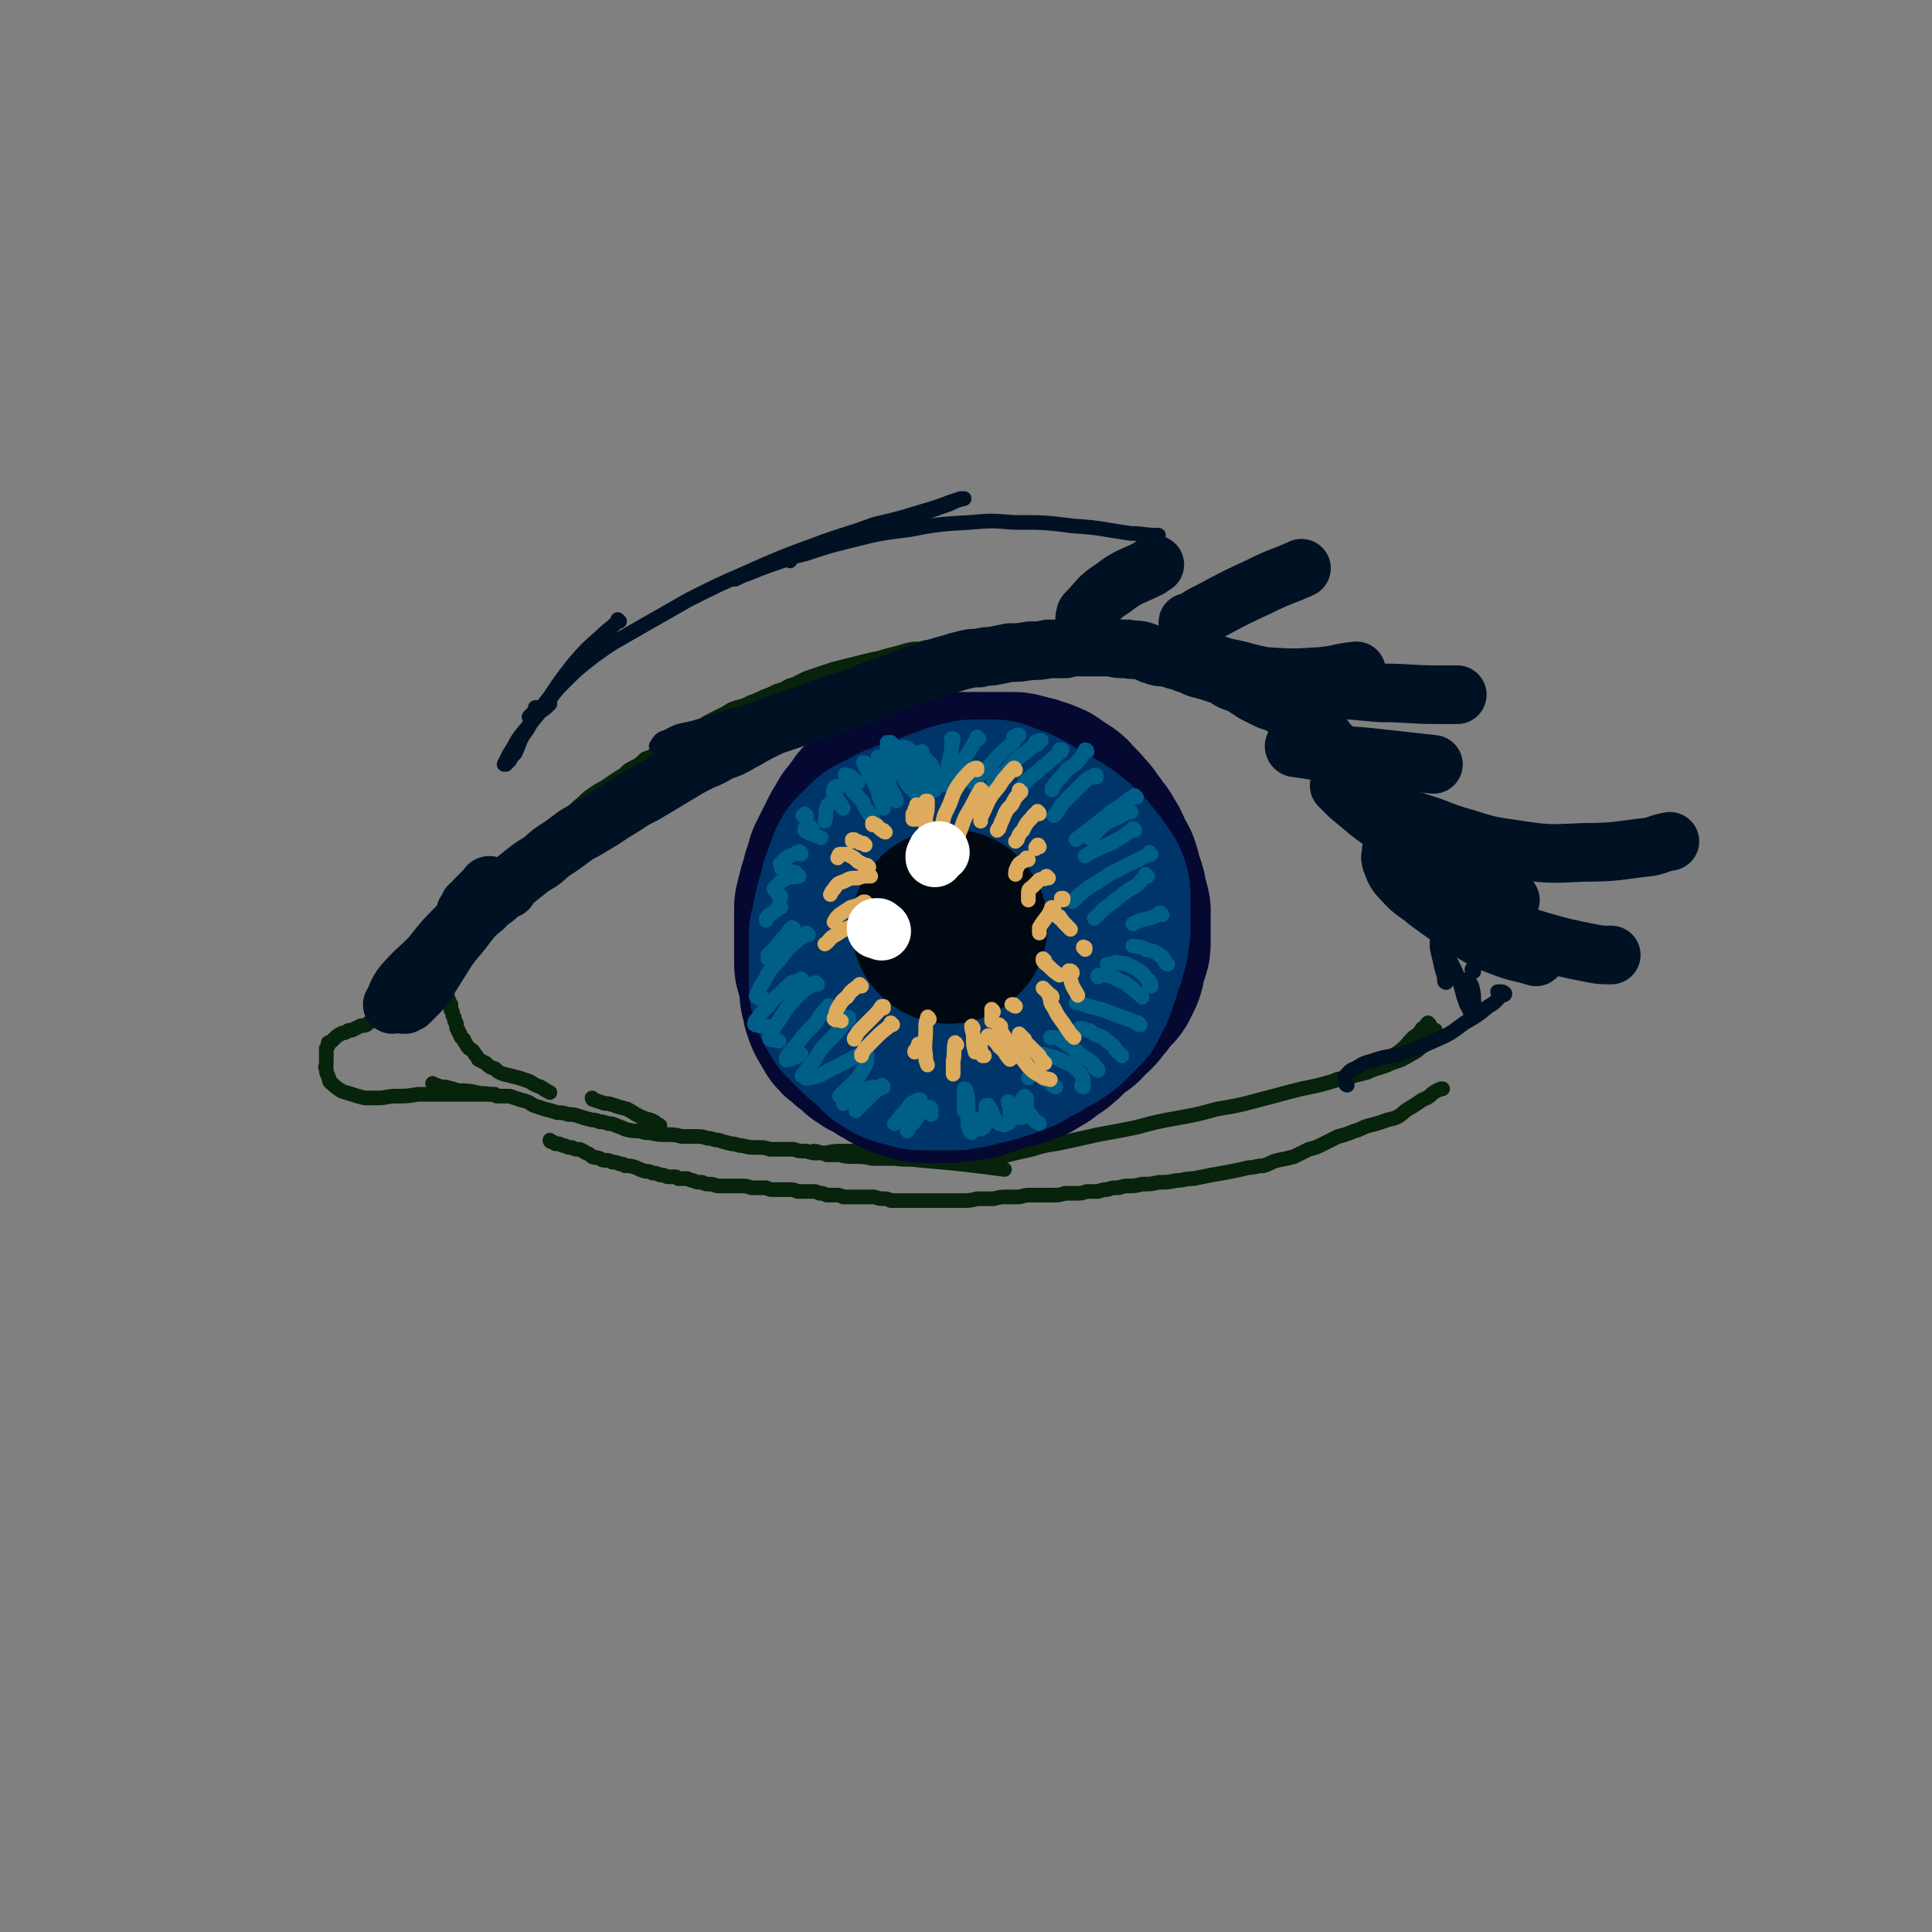 <svg viewBox='0 0 1054 1054' version='1.1' xmlns='http://www.w3.org/2000/svg' xmlns:xlink='http://www.w3.org/1999/xlink'><rect x="0" y="0" width="1054" height="1054" fill="#808080" stroke="none"/><g fill='none' stroke='rgb(7,35,11)' stroke-width='8' stroke-linecap='round' stroke-linejoin='round'><path d='M280,487c0,0 -1,-1 -1,-1 0,0 0,0 1,0 3,-2 3,-2 6,-5 4,-3 4,-3 7,-7 5,-4 5,-4 9,-9 5,-5 5,-5 11,-10 7,-7 7,-7 14,-13 8,-7 8,-7 17,-13 7,-5 7,-5 15,-10 7,-5 7,-5 14,-9 5,-4 5,-3 10,-6 2,-1 2,-1 4,-3 0,0 1,0 0,0 0,-1 -1,0 -1,0 -7,4 -7,4 -13,8 -8,5 -8,6 -15,11 -9,7 -9,7 -18,13 -8,7 -8,8 -17,15 -7,6 -7,5 -14,12 -6,6 -6,6 -12,12 -4,4 -3,4 -7,8 -2,2 -2,2 -4,4 -1,1 -2,1 -1,1 1,-1 2,-2 4,-4 6,-5 6,-6 12,-11 6,-6 6,-6 12,-12 9,-7 10,-7 19,-14 4,-3 4,-3 8,-5 '/><path d='M275,480c0,0 -1,0 -1,-1 0,0 0,0 1,0 4,-4 3,-4 8,-8 2,-3 3,-3 5,-6 3,-2 3,-2 6,-5 3,-3 3,-3 6,-6 2,-2 3,-2 5,-4 3,-3 3,-3 6,-6 4,-3 3,-3 7,-6 3,-3 3,-3 6,-5 4,-3 4,-2 8,-5 3,-2 3,-2 6,-4 4,-2 3,-3 7,-5 4,-2 4,-2 7,-5 3,-1 3,-1 6,-3 3,-3 3,-3 6,-5 4,-2 4,-2 7,-4 2,-1 2,-1 5,-3 3,-2 3,-2 7,-3 3,-2 3,-2 5,-3 4,-2 4,-2 8,-4 3,-2 3,-2 6,-3 4,-1 4,-1 8,-3 3,-1 3,-1 7,-3 3,-1 3,-1 7,-3 4,-1 3,-1 7,-3 4,-1 3,-1 7,-3 2,-1 2,-1 5,-2 3,-1 3,-1 6,-2 3,-1 3,-1 6,-2 4,-1 4,-1 8,-2 4,-1 4,-1 8,-2 4,-1 4,-1 9,-2 3,-1 3,-1 7,-2 4,-1 4,-1 7,-2 4,-1 4,-1 8,-1 4,-1 4,-1 7,-1 5,-1 5,-1 9,-2 2,0 2,0 5,-1 3,0 3,0 6,0 4,0 4,0 8,0 2,0 2,0 4,0 3,0 3,0 5,0 3,0 3,0 6,0 3,1 3,1 7,1 4,0 4,0 8,0 3,0 4,0 7,0 4,0 4,1 7,1 4,0 4,0 7,0 3,0 3,0 5,0 3,0 3,0 5,0 3,0 3,0 6,1 3,0 3,0 7,1 2,0 2,0 4,1 3,0 3,0 6,0 2,1 2,1 4,1 3,1 3,1 5,1 2,1 2,1 3,1 1,1 2,0 3,1 2,1 2,1 4,1 2,1 2,1 3,2 3,1 3,1 5,2 3,1 3,1 5,2 3,1 3,1 6,3 2,1 2,1 5,2 2,1 2,1 4,2 2,1 2,1 4,2 2,2 2,2 4,3 4,4 4,4 8,7 3,1 3,1 5,3 2,1 2,2 4,3 3,2 2,2 5,4 2,1 2,1 4,3 3,2 3,2 5,4 3,2 3,2 5,4 2,1 2,1 3,3 4,3 4,3 8,6 2,1 2,0 3,1 1,1 1,2 2,3 1,1 1,1 2,3 1,1 2,1 3,3 2,1 2,1 3,3 2,1 2,2 3,3 1,2 2,2 3,3 1,2 1,2 2,4 2,2 2,2 3,5 1,2 1,2 2,4 1,1 1,1 3,3 1,2 1,2 3,4 1,1 1,1 3,3 1,1 1,2 2,3 1,2 1,2 3,4 1,2 1,2 2,4 1,2 1,2 2,4 2,2 2,2 3,3 2,2 2,2 3,4 2,2 2,2 4,5 1,1 1,2 2,3 1,2 1,2 2,3 1,2 1,2 3,3 2,2 2,2 4,5 5,8 5,8 10,16 '/><path d='M292,469c0,0 0,-1 -1,-1 0,0 1,1 0,1 -2,2 -2,2 -4,3 -3,3 -3,3 -6,6 -3,3 -3,3 -6,7 -4,5 -4,5 -8,9 -2,4 -2,4 -5,7 -3,6 -3,6 -7,11 -3,4 -3,4 -6,9 -1,2 -1,2 -3,3 0,1 0,1 -1,2 -1,1 0,1 -1,2 0,0 0,0 0,0 1,-2 1,-2 3,-3 2,-3 2,-3 4,-5 3,-3 3,-3 5,-5 4,-5 4,-5 8,-9 3,-3 3,-3 5,-6 3,-3 3,-3 6,-6 3,-4 3,-3 6,-6 3,-3 3,-3 6,-6 1,-1 2,-1 3,-3 1,-1 1,-1 2,-3 1,-1 1,-1 2,-2 0,-1 0,-1 0,-2 0,0 0,-1 0,-1 0,-1 -1,-1 -1,-2 -1,0 -1,0 -2,0 -2,0 -2,0 -3,1 -2,1 -2,1 -4,2 -2,2 -1,2 -3,4 -3,3 -3,3 -5,6 -3,2 -3,2 -5,5 -3,4 -4,3 -6,7 -1,2 -1,2 -2,4 -3,3 -3,3 -5,7 -3,3 -3,4 -5,7 -2,4 -2,4 -5,7 -3,4 -3,4 -5,7 -3,3 -3,3 -6,6 -3,4 -3,4 -6,7 -2,2 -2,2 -5,4 -3,3 -3,3 -6,5 -2,2 -2,2 -5,3 -2,2 -3,1 -5,3 -2,1 -2,1 -3,1 -2,1 -2,1 -4,2 -2,1 -2,1 -3,2 -2,1 -2,0 -4,1 -2,1 -2,1 -4,2 -2,0 -2,0 -3,1 -2,1 -2,0 -3,1 -2,1 -2,1 -3,2 -1,1 -1,1 -2,2 -1,1 -1,0 -2,1 0,2 0,2 -1,3 0,1 0,1 0,3 0,3 0,3 0,5 0,2 -1,2 0,3 0,2 0,2 1,4 1,2 0,3 2,4 2,2 2,2 5,4 2,1 3,1 6,2 3,1 3,1 7,2 3,0 3,0 7,0 5,0 5,-1 10,-1 6,0 6,0 12,-1 9,0 9,0 19,0 12,0 12,0 23,0 '/><path d='M237,592c0,0 -1,-1 -1,-1 0,0 0,0 1,1 0,0 0,0 0,0 1,0 1,0 1,0 3,1 3,1 5,1 4,1 4,1 7,2 5,0 5,0 10,1 3,1 3,0 7,1 2,0 2,0 4,1 3,0 3,0 7,0 3,1 3,1 6,2 4,1 4,1 7,3 3,1 3,1 6,2 4,1 4,1 7,2 3,0 3,0 6,1 3,0 3,0 6,1 3,1 3,1 7,2 2,0 2,0 4,1 2,0 2,0 5,1 2,0 2,0 4,1 3,1 3,1 5,2 4,1 4,1 8,1 3,1 3,1 6,1 4,1 4,1 8,1 5,0 5,0 9,1 4,0 4,0 7,0 4,0 4,0 7,1 3,0 3,1 6,1 3,1 3,1 7,2 3,0 3,1 6,1 4,1 4,1 8,1 4,0 4,0 7,1 4,0 4,0 7,0 3,0 3,0 6,0 3,1 3,1 7,1 3,1 3,1 6,1 3,0 3,0 5,1 3,0 3,0 7,0 4,1 4,1 8,1 5,0 5,0 10,1 6,0 6,0 12,0 7,1 7,0 14,1 23,2 23,2 46,5 '/><path d='M445,629c0,0 -1,-1 -1,-1 2,0 3,1 5,1 4,0 4,-1 9,-1 4,0 4,0 9,0 5,0 5,0 11,0 5,1 5,1 9,2 6,1 6,1 11,2 5,1 5,1 10,1 6,1 6,1 12,1 6,0 6,0 12,-1 7,0 7,0 14,-2 8,-2 8,-2 17,-4 9,-3 9,-2 18,-4 9,-2 9,-2 18,-4 11,-2 11,-2 21,-4 11,-3 11,-3 22,-5 11,-2 11,-2 22,-5 12,-2 12,-2 23,-5 12,-3 11,-3 23,-6 10,-2 10,-2 20,-5 8,-2 8,-2 16,-4 6,-3 7,-2 13,-5 6,-2 6,-2 11,-5 4,-2 3,-2 7,-5 1,-2 2,-1 3,-3 1,-1 1,-1 2,-3 0,0 0,0 1,-1 0,-1 0,-1 0,-1 '/><path d='M780,559c0,0 -1,-1 -1,-1 0,0 0,0 0,0 -1,1 -1,1 -1,2 -1,1 -1,1 -2,1 -2,3 -2,3 -5,5 -4,4 -3,4 -8,8 -5,3 -5,3 -11,6 -8,4 -8,4 -15,7 -4,1 -4,1 -8,2 '/><path d='M252,513c-1,0 -1,-1 -1,-1 -1,0 0,0 -1,1 0,0 0,0 0,1 -1,0 -1,0 -1,1 -1,2 -1,2 -1,3 -1,2 -1,2 -1,5 -1,2 -1,2 -1,4 0,1 -1,1 -1,3 0,1 0,1 -1,3 0,1 0,1 0,3 0,1 0,1 0,3 0,2 0,2 0,3 0,2 0,2 1,4 0,1 0,1 1,2 0,2 0,2 0,3 1,1 1,1 1,3 1,1 1,1 1,3 1,1 1,1 1,2 0,2 0,2 1,3 0,1 0,1 1,2 0,2 1,2 2,3 0,1 0,1 1,2 1,2 1,2 2,3 2,1 2,1 3,3 1,1 1,1 2,3 2,1 2,1 4,2 2,2 2,2 5,3 2,2 2,2 5,3 4,1 4,1 8,2 3,1 3,1 6,2 3,2 3,2 6,3 3,2 3,2 5,3 '/><path d='M324,600c0,0 -1,-1 -1,-1 0,0 0,1 1,1 3,1 3,1 6,2 2,0 2,0 5,1 3,1 3,1 7,2 4,2 3,2 7,4 4,2 4,1 8,3 1,1 1,1 3,2 '/><path d='M301,623c-1,-1 -1,-1 -1,-1 0,0 0,0 0,0 0,1 1,1 1,1 1,0 1,0 2,1 1,0 1,0 2,0 2,1 2,1 3,1 2,1 2,1 4,1 2,1 2,1 3,1 1,0 2,0 3,1 1,0 1,1 2,1 2,1 2,1 3,2 2,1 2,0 4,1 1,0 1,1 3,1 2,0 2,0 4,1 2,0 2,0 4,1 2,0 2,0 3,1 3,0 3,0 6,1 2,1 2,1 5,2 2,0 2,0 4,1 2,0 2,0 4,1 2,0 2,0 4,1 2,0 2,0 4,0 1,0 1,0 2,1 3,0 3,0 5,0 2,1 2,1 3,1 2,1 2,1 5,1 2,1 2,1 4,1 3,0 3,1 5,1 4,0 4,0 7,0 2,0 2,0 5,0 3,0 3,0 6,1 3,0 3,0 5,0 2,0 2,0 3,0 2,1 2,1 4,1 2,0 2,0 4,0 2,0 2,0 4,0 3,0 3,0 5,1 2,0 2,0 4,0 2,0 2,0 4,0 2,0 2,0 4,1 2,0 2,0 4,1 2,0 2,0 5,0 2,0 2,0 4,1 3,0 3,0 6,0 3,0 3,0 6,0 2,0 2,0 5,0 3,1 3,1 6,1 1,0 1,0 3,1 2,0 2,0 4,0 2,0 2,0 4,0 2,0 2,0 4,0 2,0 2,0 5,0 1,0 1,0 3,0 2,0 2,0 4,0 2,0 2,0 4,0 2,0 2,0 4,0 3,0 3,0 6,0 5,0 5,0 9,-1 5,0 5,0 9,0 4,-1 4,-1 7,-1 3,0 3,0 6,0 3,0 3,-1 7,-1 3,0 3,0 5,0 4,0 4,0 7,0 4,0 4,0 7,-1 3,0 3,0 6,0 3,0 3,0 6,-1 3,0 3,0 6,0 3,-1 3,-1 5,-1 3,-1 3,-1 5,-1 3,0 3,-1 6,-1 4,0 4,0 8,-1 5,0 5,0 9,-1 5,0 5,0 10,-1 4,0 4,-1 9,-1 5,-1 5,-1 10,-2 6,-1 6,-1 11,-2 5,-1 5,-1 9,-2 4,0 4,-1 8,-1 4,-1 4,-2 8,-3 5,-1 5,-1 9,-2 4,-2 4,-2 8,-4 4,-1 4,-1 8,-3 4,-2 4,-2 8,-4 4,-1 4,-1 9,-3 4,-1 4,-2 8,-3 4,-1 4,-1 7,-2 5,-2 5,-1 9,-3 3,-2 3,-3 7,-5 3,-2 3,-2 6,-4 2,-1 3,-1 5,-3 1,-1 1,-1 3,-2 1,-1 1,0 2,-1 1,0 1,0 1,0 '/></g>
<g fill='none' stroke='rgb(5,8,49)' stroke-width='105' stroke-linecap='round' stroke-linejoin='round'><path d='M526,463c0,0 -1,-1 -1,-1 0,0 0,0 0,0 0,0 0,0 0,0 -1,0 -1,0 -2,0 -1,0 -1,0 -2,0 -1,0 -1,0 -2,0 -2,0 -2,0 -4,1 -2,1 -2,2 -4,3 -3,2 -3,2 -5,4 -1,2 -1,1 -2,3 -2,2 -1,2 -2,4 -1,3 -1,3 -2,6 -1,3 -1,3 -1,7 -1,2 -1,2 0,5 0,2 0,2 1,5 0,2 0,2 1,3 2,3 2,3 4,5 3,2 3,2 6,4 2,2 2,2 5,3 2,2 2,2 5,3 4,1 5,0 9,1 3,0 3,0 6,0 4,-1 4,-1 7,-2 3,-1 3,-1 6,-3 3,-1 3,-1 6,-3 1,-1 1,-1 2,-2 2,-3 2,-3 4,-6 1,-2 2,-2 3,-4 1,-3 1,-3 1,-6 1,-3 1,-3 1,-7 0,-3 0,-3 -1,-6 0,-2 0,-2 -1,-5 -1,-3 -1,-3 -2,-5 -1,-3 -1,-3 -3,-5 -1,-2 -2,-1 -4,-3 -2,-1 -2,-1 -4,-3 -2,-2 -2,-2 -5,-3 -2,-2 -2,-2 -5,-3 -3,-1 -3,-1 -7,-2 -2,0 -2,0 -4,-1 -2,0 -2,0 -3,0 -3,0 -3,0 -5,1 -2,0 -2,0 -4,1 -2,0 -2,0 -4,1 -2,1 -2,1 -3,2 -2,1 -2,1 -3,3 -2,1 -3,1 -5,3 -2,1 -2,1 -3,3 -2,2 -2,3 -4,5 -1,2 -2,1 -3,3 -2,3 -1,3 -3,5 -2,2 -2,2 -4,5 -1,2 -1,2 -2,5 -2,3 -2,3 -4,6 -2,3 -1,3 -3,6 -1,3 -1,3 -2,6 -1,2 -2,2 -2,4 -1,2 -1,2 -2,5 0,2 0,2 -1,3 0,2 0,2 0,4 0,2 0,2 0,3 0,3 0,3 0,5 1,3 1,3 2,6 1,2 1,2 1,4 1,2 1,2 2,4 1,1 1,1 2,3 1,1 1,1 2,3 1,1 1,1 2,3 1,1 1,1 2,2 2,2 2,2 3,3 1,1 1,1 3,3 2,1 2,1 4,2 2,1 1,2 3,3 1,1 1,1 3,2 2,0 2,0 4,1 2,1 2,1 4,2 2,1 2,1 4,2 2,1 2,1 4,2 2,1 2,1 4,1 1,1 1,1 3,1 2,1 2,1 4,1 2,0 2,0 4,0 3,0 3,0 5,0 2,0 2,0 4,0 2,0 2,0 3,-1 2,0 2,0 4,-1 2,0 2,0 4,-1 2,0 2,0 4,-1 3,-1 3,-1 6,-2 2,-1 2,-2 5,-3 2,-2 2,-2 4,-3 1,-1 1,-1 3,-2 1,-1 1,-1 2,-2 2,-1 1,-1 3,-3 1,-1 1,-1 2,-2 2,-1 2,-1 3,-2 1,-1 1,-1 3,-2 1,-1 1,-1 2,-3 1,-1 1,-1 3,-2 1,-1 1,-1 2,-2 1,-2 1,-2 2,-3 1,-1 1,-1 2,-2 1,-2 1,-2 2,-3 1,-1 1,-1 2,-2 1,-1 1,-1 2,-2 1,-2 1,-2 2,-4 1,-2 1,-2 1,-4 1,-3 1,-3 2,-7 1,-2 1,-2 1,-4 0,-3 0,-3 0,-6 0,-3 0,-3 0,-6 0,-3 0,-3 0,-5 -1,-4 -1,-4 -2,-7 0,-2 0,-2 -1,-5 -1,-2 -1,-2 -2,-5 0,-2 0,-2 -1,-5 -1,-2 -1,-2 -3,-5 -1,-3 -1,-3 -2,-5 -2,-3 -2,-3 -3,-5 -2,-2 -2,-2 -3,-4 -2,-2 -2,-2 -3,-4 -1,-2 -2,-2 -3,-3 -1,-2 -1,-2 -2,-3 -1,-1 -1,-1 -3,-3 -2,-1 -1,-2 -3,-3 -3,-2 -3,-2 -5,-3 -2,-2 -2,-2 -5,-3 -2,-1 -2,-1 -4,-1 -1,-1 -1,-1 -3,-1 -2,-1 -2,-1 -4,-1 -1,0 -1,-1 -3,-1 -2,0 -2,0 -4,0 -1,0 -1,0 -3,0 -3,0 -3,0 -6,0 -2,0 -2,0 -3,0 -2,0 -2,0 -4,0 -2,0 -2,0 -4,0 -1,0 -1,0 -3,0 -1,0 -1,0 -3,0 -1,0 -1,0 -2,0 -1,0 -1,0 -3,0 -1,0 -1,1 -3,1 -1,0 -1,0 -3,0 -2,0 -2,0 -4,1 -2,0 -2,0 -4,1 -1,0 -1,0 -3,0 -2,1 -2,1 -4,1 -2,1 -2,1 -3,1 -2,1 -2,1 -3,1 -2,1 -2,0 -4,1 -1,1 -1,1 -2,2 -2,1 -2,1 -3,2 -2,1 -2,1 -3,1 -2,1 -2,1 -3,2 -1,2 -1,1 -2,3 -1,1 -1,1 -2,3 -1,1 -1,1 -2,2 -1,2 -1,2 -2,4 -1,1 -1,1 -2,3 -1,2 -1,2 -2,4 -1,2 -1,2 -2,4 -1,2 -1,2 -2,4 -1,2 -1,2 -1,4 -1,3 -1,3 -2,5 0,2 0,2 -1,4 0,2 0,2 -1,3 0,2 0,2 -1,4 0,2 0,2 -1,4 0,2 0,2 0,4 0,2 0,2 0,5 0,3 0,3 0,5 0,2 0,2 0,4 0,2 0,2 0,4 0,2 0,2 0,4 0,2 0,2 0,5 1,1 1,1 1,3 1,2 1,2 1,3 0,1 0,1 0,1 0,2 0,2 1,4 0,3 0,3 0,5 1,1 1,1 1,3 0,2 0,2 1,4 0,1 0,1 1,3 1,1 1,1 2,2 1,2 0,2 1,3 1,2 1,2 3,3 1,1 1,1 3,3 2,1 2,1 4,2 1,1 1,1 2,3 2,1 2,1 3,2 2,1 2,1 4,2 2,1 2,1 3,2 2,1 2,1 4,2 1,1 1,1 3,2 2,1 2,1 5,1 1,1 1,1 3,2 2,0 2,0 4,1 3,0 3,0 6,0 2,0 2,0 5,0 1,0 1,0 3,0 3,0 3,0 6,-1 4,0 3,0 7,-1 1,0 1,0 2,0 7,-3 7,-2 14,-5 4,-1 4,-1 8,-3 3,-2 3,-2 7,-4 4,-3 4,-3 8,-5 4,-3 4,-3 7,-6 4,-3 4,-4 7,-7 '/></g>
<g fill='none' stroke='rgb(0,53,106)' stroke-width='105' stroke-linecap='round' stroke-linejoin='round'><path d='M506,497c0,0 0,0 -1,-1 0,0 1,1 1,1 0,0 0,0 0,0 1,0 1,0 1,0 1,0 1,0 1,0 0,0 0,0 0,0 0,-1 0,-1 0,-2 -1,-1 -1,-1 -3,-1 -2,-1 -2,-1 -4,0 -3,1 -3,1 -5,4 -2,3 -2,3 -2,7 -1,3 -1,3 0,6 0,2 0,2 1,3 3,1 3,1 5,1 3,-1 4,-1 6,-4 2,-2 2,-3 4,-7 1,-3 0,-3 1,-6 0,-2 0,-2 -1,-3 -1,-1 -1,-1 -3,-2 -1,-1 -2,-1 -3,0 -2,0 -3,-1 -4,0 -2,2 -3,3 -3,6 -2,4 -1,4 -1,8 1,4 1,4 3,8 2,2 2,3 5,5 4,1 4,1 9,1 4,-1 5,-1 9,-3 4,-2 4,-3 8,-6 2,-2 2,-2 3,-4 2,-3 2,-3 2,-6 1,-3 2,-3 1,-6 -1,-5 -1,-6 -3,-10 -2,-3 -3,-2 -6,-4 -2,-2 -1,-2 -4,-3 -4,-1 -4,-1 -8,0 -3,1 -3,1 -6,4 -3,3 -3,3 -5,7 -2,6 -2,6 -2,12 0,5 -1,5 0,10 2,4 3,4 6,7 3,3 3,3 6,6 4,2 4,2 8,3 4,1 4,1 9,0 4,0 4,0 8,-3 4,-2 5,-3 8,-7 3,-4 2,-4 4,-9 1,-3 1,-3 2,-6 0,-4 0,-5 0,-9 0,-4 0,-4 -1,-7 -2,-4 -2,-3 -4,-6 -3,-3 -3,-3 -5,-5 -5,-3 -5,-4 -10,-6 -3,-2 -3,-3 -7,-3 -5,0 -6,0 -10,2 -6,3 -7,3 -12,7 -5,4 -6,5 -10,10 -3,5 -3,6 -4,12 -1,6 -1,7 1,14 2,6 3,7 7,12 5,6 5,6 10,10 5,4 6,4 11,5 5,2 6,2 11,1 6,-1 6,-2 12,-5 5,-3 5,-3 10,-7 3,-4 3,-4 5,-8 1,-5 1,-5 1,-10 -1,-4 -1,-4 -2,-7 -3,-6 -3,-6 -7,-11 -4,-5 -3,-6 -9,-9 -5,-4 -6,-4 -13,-6 -4,-1 -5,-1 -9,0 -7,2 -7,3 -13,7 -5,4 -6,4 -10,9 -4,5 -4,5 -6,11 -2,7 -1,7 -1,14 0,6 0,7 3,12 2,6 3,6 8,10 3,3 3,3 8,4 4,2 5,2 10,2 4,0 4,0 9,-1 4,-1 4,-1 7,-3 3,-2 3,-3 5,-5 2,-2 2,-2 4,-5 2,-3 3,-2 4,-5 2,-3 1,-4 2,-7 1,-3 1,-3 2,-6 1,-2 1,-2 2,-4 0,-2 0,-2 0,-5 1,-2 1,-2 1,-5 0,-3 0,-3 0,-6 0,-2 0,-2 0,-5 0,-2 -1,-2 -1,-5 -1,-2 -1,-2 -2,-4 -1,-2 -1,-2 -2,-5 0,-1 0,-1 -1,-3 -1,-1 -1,-1 -2,-2 -1,-2 -1,-2 -2,-3 -2,-1 -1,-1 -3,-3 -1,-1 -1,-1 -3,-2 -2,-1 -2,-1 -4,-2 -1,-1 -1,-1 -3,-2 -1,0 -1,0 -3,-1 -1,-1 -1,-1 -2,-1 -2,-1 -2,0 -3,-1 -1,0 -1,0 -2,-1 -2,0 -2,0 -3,0 -1,-1 -1,0 -3,0 -1,0 -1,0 -3,0 -1,0 -1,0 -2,0 -1,0 -2,-1 -3,0 -2,0 -1,0 -3,0 -2,1 -2,1 -3,1 -1,1 -1,1 -3,1 -2,1 -2,1 -5,2 -1,0 -1,1 -2,1 -1,1 -1,1 -2,2 -1,0 -1,0 -3,1 -1,0 -1,0 -2,1 -1,0 -1,0 -2,1 -1,0 -1,0 -2,1 -1,1 -1,1 -2,2 -1,1 -1,1 -2,2 -1,1 -1,1 -2,2 -1,1 -1,1 -2,3 0,1 0,1 -1,3 -1,2 -1,2 -1,4 -1,2 -1,2 -2,4 0,2 0,2 -1,4 0,2 0,2 -1,4 0,1 0,1 -1,3 0,2 0,2 -1,4 0,2 0,2 0,4 -1,1 -1,1 -1,3 -1,2 -1,2 -1,4 0,1 0,1 0,3 0,1 0,1 0,3 0,2 0,2 0,4 0,1 0,1 0,3 0,2 0,2 0,4 0,1 0,1 0,3 0,2 0,2 0,3 0,2 0,2 0,4 0,1 0,1 1,3 0,1 0,1 1,3 0,1 0,1 1,2 1,2 1,2 2,3 0,1 0,1 1,2 1,1 1,1 2,2 1,1 1,1 2,2 2,1 2,1 3,2 1,1 0,1 1,2 1,1 2,1 3,2 1,1 1,1 2,2 1,1 1,1 2,2 1,1 1,1 2,2 1,1 1,1 2,2 1,0 1,1 2,1 2,1 2,1 3,2 2,0 2,0 3,1 1,0 1,0 3,0 1,1 1,1 2,1 2,1 2,1 3,1 1,0 1,0 3,0 1,0 1,0 3,0 1,0 1,0 3,0 1,0 1,0 3,0 1,0 1,0 2,0 2,0 2,0 3,0 2,0 2,0 3,0 2,-1 2,-1 3,-1 2,0 2,0 3,0 3,-1 3,-1 6,-2 1,0 1,0 2,0 4,-1 4,-1 7,-2 2,-1 1,-1 3,-1 1,-1 1,-1 2,-1 2,-1 2,-1 3,-1 1,-1 1,-1 3,-1 1,-1 1,-1 2,-2 2,-1 2,-1 3,-2 2,-1 2,0 4,-1 1,-1 1,-1 2,-2 2,-1 2,-1 3,-1 1,-1 1,-1 3,-2 1,0 1,0 2,-1 2,-1 1,-1 3,-2 1,-1 1,-1 2,-2 0,0 0,0 1,-1 1,-1 1,-1 2,-2 1,-1 1,-1 2,-2 1,-1 1,-1 2,-2 0,-1 0,-1 1,-2 0,-2 0,-2 1,-3 1,-1 1,-1 2,-3 0,-1 0,-1 0,-2 1,-2 1,-2 1,-3 1,-1 1,-1 1,-2 1,-2 1,-1 1,-3 1,-1 0,-1 1,-2 0,-2 0,-2 1,-3 0,-2 0,-2 1,-4 0,-1 0,-1 1,-3 0,-2 0,-2 0,-3 0,-1 0,-1 0,-2 0,-1 0,-1 1,-2 0,-2 0,-2 0,-3 0,-1 0,-1 0,-2 0,-2 0,-2 0,-3 0,-1 0,-1 0,-2 0,-2 0,-2 0,-3 0,-2 0,-2 0,-3 0,-2 0,-2 0,-3 0,-1 0,-1 -1,-3 0,-1 0,-1 -1,-2 -1,-2 -1,-2 -2,-3 -1,-1 -1,-1 -2,-3 -1,-1 -1,-1 -2,-2 -1,-2 -1,-1 -2,-3 -2,-1 -1,-1 -3,-2 -1,-2 -1,-2 -2,-3 -2,-1 -1,-1 -3,-2 -1,-1 -1,-1 -2,-2 -2,-1 -2,-1 -3,-2 -2,-1 -2,-1 -4,-2 -1,-1 -1,-1 -3,-2 -2,-1 -2,-1 -4,-1 -1,-1 -1,-1 -3,-2 -1,-1 -1,-1 -2,-2 -2,-1 -1,-1 -3,-2 -1,0 -1,0 -2,-1 -2,-1 -2,-1 -5,-1 -1,-1 -1,-1 -2,-1 -1,-1 -1,-1 -2,-1 -1,-1 -1,-1 -2,-1 -1,0 -2,0 -3,0 -1,0 -1,0 -2,0 -2,0 -2,0 -3,0 -2,0 -2,0 -3,0 -1,0 -1,0 -3,1 -1,0 -1,0 -2,0 -2,1 -2,1 -3,1 -1,0 -1,0 -2,1 -1,0 -1,0 -3,1 -1,0 -1,0 -2,1 -1,0 -1,0 -2,0 -1,1 -1,1 -2,1 -1,1 -1,1 -2,1 -1,0 -1,0 -2,1 -1,0 -1,0 -2,0 -1,1 -1,1 -2,1 0,1 0,1 -1,1 -1,0 -1,0 -2,1 0,0 -1,0 -1,1 -1,0 -1,0 -2,1 0,0 0,0 -1,0 -1,1 -1,1 -2,1 -1,1 -1,1 -2,1 0,0 -1,0 -1,1 -2,2 -2,2 -3,4 -2,1 -1,2 -3,3 '/></g>
<g fill='none' stroke='rgb(0,9,17)' stroke-width='105' stroke-linecap='round' stroke-linejoin='round'><path d='M518,506c0,0 -1,0 -1,-1 0,0 0,0 0,0 0,0 0,0 0,0 0,0 0,0 1,0 0,0 0,0 0,0 1,0 1,0 1,0 0,0 0,0 0,0 '/></g>
<g fill='none' stroke='rgb(0,95,137)' stroke-width='8' stroke-linecap='round' stroke-linejoin='round'><path d='M529,615c0,-1 -1,-1 -1,-1 0,0 0,0 0,0 0,0 0,-1 0,-1 0,-1 0,-1 0,-2 0,-1 0,-1 0,-3 0,-4 0,-4 0,-8 0,-2 0,-2 -1,-3 0,-1 0,-2 0,-2 0,-1 -1,-1 -1,-1 0,2 0,3 0,6 0,3 0,3 0,6 '/><path d='M530,618c0,-1 -1,-1 -1,-1 0,-1 0,0 0,0 1,0 0,-1 0,-1 0,-1 1,-1 0,-2 0,-1 0,-1 0,-2 0,0 0,0 0,-1 0,0 0,0 0,0 0,1 0,1 0,1 1,1 1,1 2,2 0,1 0,1 1,1 1,1 1,1 2,1 1,0 1,0 1,0 2,-1 2,-1 2,-2 1,-2 1,-2 1,-4 0,-1 0,-2 0,-3 0,-2 0,-2 0,-3 0,0 0,-1 0,-1 1,0 1,0 1,0 1,1 1,2 2,3 1,2 0,2 1,3 1,2 1,2 2,3 1,1 1,1 2,1 2,1 2,1 3,0 1,0 1,0 2,-1 0,-1 0,-2 0,-3 0,-2 0,-2 0,-3 0,-1 0,-1 0,-3 -1,-1 -1,-1 -1,-2 0,0 1,1 1,1 1,2 0,2 1,3 1,2 1,2 2,3 1,1 1,1 2,1 1,1 2,1 2,0 1,-1 1,-1 2,-2 0,-3 0,-3 0,-5 0,-1 0,-1 0,-3 0,0 -1,-1 -1,-1 0,0 0,0 0,1 '/><path d='M508,608c0,0 -1,-1 -1,-1 0,0 0,0 0,0 0,0 0,0 0,0 1,0 1,0 1,0 0,0 0,0 0,-1 0,-1 0,-1 0,-1 0,-1 -1,-1 -1,-1 -2,1 -3,1 -5,3 -2,3 -2,3 -4,6 -1,1 -2,1 -2,2 -1,1 -1,1 -1,2 0,0 0,0 0,0 '/><path d='M502,601c0,0 -1,-1 -1,-1 0,0 1,0 1,0 0,0 -1,0 -1,0 -2,1 -2,1 -4,2 -2,3 -2,3 -5,6 -2,3 -2,3 -4,5 '/><path d='M482,593c0,0 -1,-1 -1,-1 0,0 1,0 0,1 -1,1 -1,1 -3,2 -3,3 -3,3 -6,6 -1,1 -2,1 -3,3 -1,0 -1,0 -2,1 0,1 0,1 0,1 '/><path d='M477,594c0,0 -1,-1 -1,-1 0,0 0,1 0,1 -1,0 -2,-1 -3,0 -4,1 -4,2 -7,4 -2,1 -2,1 -5,3 0,0 0,0 -1,1 '/><path d='M494,409c0,-1 -1,-1 -1,-1 0,-1 0,0 0,0 0,0 0,0 0,1 0,0 0,0 0,1 '/><path d='M504,413c0,0 -1,-1 -1,-1 0,0 0,0 0,-1 0,0 0,0 0,-1 0,0 0,0 0,0 0,2 0,2 0,4 '/><path d='M457,430c0,0 0,-1 -1,-1 0,0 0,1 0,1 0,0 0,0 -1,0 0,0 0,0 0,0 0,1 -1,2 0,3 2,4 3,4 5,8 '/><path d='M443,452c0,0 -1,-1 -1,-1 -1,0 -1,0 -1,1 -1,0 -1,0 -2,0 0,0 0,1 0,1 1,1 2,1 4,2 2,1 2,1 5,2 '/><path d='M437,466c0,-1 0,-1 -1,-1 0,-1 0,0 -1,0 -3,2 -3,1 -6,3 -1,1 -1,1 -2,2 -1,1 -2,1 -1,2 0,1 0,2 1,2 3,2 3,1 7,2 '/><path d='M436,478c-1,0 -1,-1 -1,-1 -1,0 0,1 0,1 -2,1 -3,0 -5,1 -3,1 -3,1 -5,3 -1,1 -1,1 -2,2 -1,1 -1,1 0,2 1,2 1,2 3,3 '/><path d='M426,495c0,0 0,-1 -1,-1 -1,1 -1,2 -2,3 -2,2 -3,1 -4,3 -1,1 -1,1 -1,2 '/><path d='M433,507c0,0 0,-1 -1,-1 0,0 0,1 -1,1 -2,3 -2,3 -5,6 -2,3 -2,3 -5,6 -1,1 -1,1 -2,2 0,1 0,1 0,2 1,0 1,0 2,1 '/><path d='M441,510c-1,0 -1,0 -1,-1 -1,0 0,1 0,1 -3,2 -3,1 -6,4 -5,4 -5,5 -9,10 -5,5 -5,5 -8,11 -2,3 -2,3 -4,7 0,1 -1,1 0,2 1,1 2,0 4,1 '/><path d='M438,535c0,0 0,0 -1,-1 0,0 1,1 1,1 0,0 0,0 0,0 -3,1 -4,0 -6,1 -5,4 -5,5 -10,9 -3,4 -3,4 -7,8 -1,2 -1,2 -3,4 0,1 -1,2 0,2 3,1 4,1 8,1 '/><path d='M446,537c0,0 -1,-1 -1,-1 0,0 0,0 0,0 0,0 0,0 0,0 -3,2 -3,2 -6,4 -5,4 -4,4 -9,9 -3,4 -3,5 -6,9 -2,3 -2,3 -3,6 -1,1 -2,2 -1,3 2,1 3,0 5,1 '/><path d='M453,550c0,-1 -1,-1 -1,-1 0,-1 0,0 0,0 0,0 0,-1 0,0 0,0 0,0 0,0 -4,4 -4,4 -7,9 -5,5 -5,5 -9,10 -2,3 -3,3 -5,6 -1,1 -1,1 -2,3 0,1 0,2 0,1 4,0 4,-1 8,-3 '/><path d='M463,556c0,0 -1,-1 -1,-1 0,0 0,0 1,0 0,0 0,0 0,0 -1,2 -1,2 -3,4 -4,5 -4,5 -9,10 -4,4 -4,5 -7,10 -3,3 -3,3 -5,6 -1,1 -2,2 -1,2 1,1 2,2 4,1 6,-1 6,-2 12,-5 5,-2 5,-3 10,-5 3,-2 3,-2 7,-3 1,0 2,0 2,0 0,4 0,5 -2,8 -3,6 -4,6 -9,11 -2,2 -2,2 -4,4 '/><path d='M520,404c0,0 -1,-1 -1,-1 0,0 1,0 1,0 0,1 0,1 0,1 -1,3 -1,3 -1,6 -1,4 -1,4 -2,9 -1,3 -1,3 -2,6 0,1 0,1 0,2 0,1 0,1 0,1 '/><path d='M534,403c0,0 -1,-1 -1,-1 0,0 0,1 0,1 0,0 0,0 0,0 -1,2 -1,1 -2,3 -3,5 -3,5 -6,10 -2,4 -2,4 -4,7 0,1 0,1 -1,2 0,1 0,2 0,2 1,1 2,0 3,0 '/><path d='M554,403c0,0 0,-1 -1,-1 0,0 1,0 1,0 1,0 1,0 1,-1 1,0 1,0 1,0 -1,1 -2,2 -3,4 -5,4 -5,4 -9,8 -5,6 -5,6 -11,11 -1,1 -1,1 -2,2 0,0 -1,1 0,1 0,0 1,0 2,0 '/><path d='M566,406c0,-1 -1,-1 -1,-1 0,-1 1,0 1,0 1,0 1,0 1,-1 0,0 1,0 1,0 -1,0 -2,1 -3,2 -5,4 -5,4 -10,8 -4,4 -4,4 -7,8 -2,1 -3,1 -4,3 -1,1 -1,1 -2,2 0,0 1,0 1,0 '/><path d='M579,410c0,0 -1,-1 -1,-1 0,0 0,0 1,0 0,0 0,0 0,0 0,0 1,0 0,0 -2,2 -2,3 -5,5 -4,4 -4,3 -8,7 -4,3 -4,3 -7,6 -1,2 -1,2 -2,3 -1,1 -1,1 -1,2 '/><path d='M593,410c0,0 0,-1 -1,-1 0,0 1,1 1,1 0,0 0,0 0,0 0,0 0,-1 -1,-1 -1,2 -1,3 -3,5 -3,4 -3,3 -7,6 -3,4 -3,4 -6,7 -1,1 -1,2 -2,3 0,0 0,1 0,1 '/><path d='M598,424c0,-1 -1,-1 -1,-1 0,0 0,0 1,0 0,0 0,0 0,0 -1,0 -1,0 -1,0 -4,2 -4,2 -7,5 -4,4 -4,4 -8,8 -4,4 -3,4 -6,8 -1,1 -1,1 -1,1 '/><path d='M509,420c0,0 -1,0 -1,-1 0,0 1,1 1,0 0,0 0,0 -1,-1 0,-1 0,-1 -1,-2 -1,-1 -1,-1 -2,-2 -1,0 -1,0 -2,-1 0,0 0,0 0,0 -1,2 0,3 0,5 1,3 1,3 2,7 1,2 1,2 2,4 1,1 1,1 1,2 1,0 1,1 2,0 0,0 0,-1 0,-1 0,-4 0,-5 -1,-9 -2,-3 -2,-3 -5,-6 -2,-2 -2,-2 -5,-4 -1,-1 -1,-1 -3,-2 -1,-1 -1,-1 -2,-1 -1,0 -2,-1 -2,0 -1,2 -1,3 0,5 1,4 2,4 4,7 1,2 1,2 3,5 1,1 1,1 2,2 0,0 0,0 1,0 '/><path d='M499,416c0,0 0,-1 -1,-1 0,0 0,0 0,0 -2,-2 -2,-2 -5,-4 -2,-2 -2,-2 -5,-4 -1,-1 -1,-1 -2,-2 -1,0 -1,0 -2,0 0,1 0,1 0,2 1,4 1,4 3,8 3,4 3,4 6,8 1,3 1,4 3,6 1,1 1,1 2,2 1,1 1,1 2,2 0,0 0,0 0,0 0,-1 0,-1 -1,-3 -3,-3 -3,-3 -6,-6 -3,-3 -3,-3 -6,-6 -2,-1 -2,-1 -5,-3 -1,-1 -1,-1 -2,-1 0,-1 -1,-1 -1,-1 0,0 0,1 0,2 2,4 2,4 4,8 2,4 2,4 3,8 1,2 1,2 2,4 1,1 1,1 1,2 0,0 0,0 0,0 -1,-3 -1,-3 -3,-6 -3,-3 -3,-3 -6,-6 -2,-3 -3,-3 -6,-6 -1,-1 -1,-1 -2,-2 0,-1 0,-1 -1,-1 0,0 0,0 0,0 1,3 2,3 3,6 3,5 3,5 5,10 1,4 1,4 3,8 0,1 0,1 0,1 '/><path d='M468,427c-1,0 -1,-1 -1,-1 0,0 0,0 0,0 -2,-1 -2,-2 -4,-3 -1,0 -1,0 -2,0 0,0 0,-1 0,0 1,3 1,4 3,7 3,4 4,4 7,8 1,3 1,3 3,5 0,1 0,1 1,2 1,1 1,1 1,1 0,0 0,0 0,0 '/><path d='M456,438c0,-1 0,-1 -1,-1 0,-1 0,0 0,0 -1,1 -1,0 -2,1 -1,1 -2,1 -2,3 -1,3 0,4 -1,7 '/><path d='M440,445c0,0 0,0 -1,-1 0,0 0,1 0,1 0,0 -1,0 -1,0 '/><path d='M620,435c0,0 -1,-1 -1,-1 0,0 0,0 0,1 -1,0 -2,0 -3,1 -5,4 -5,4 -10,7 -6,5 -6,5 -11,9 -4,3 -4,3 -8,6 '/><path d='M617,443c0,0 -1,-1 -1,-1 0,0 0,0 0,1 -3,1 -3,1 -6,3 -5,2 -5,2 -9,5 -3,3 -3,3 -6,6 0,0 0,0 -1,0 '/><path d='M619,453c0,-1 -1,-1 -1,-1 0,0 0,0 0,0 0,1 0,1 -1,1 -4,3 -4,3 -9,6 -4,2 -4,2 -9,4 -4,2 -4,2 -7,4 '/><path d='M628,466c0,0 -1,-1 -1,-1 0,0 0,1 0,1 -2,1 -2,1 -4,2 -6,3 -6,3 -12,6 -6,3 -6,3 -12,7 -5,3 -5,3 -10,7 -2,2 -2,2 -4,4 '/><path d='M626,478c0,0 -1,0 -1,-1 0,0 0,1 0,1 0,0 0,0 0,0 -3,2 -2,3 -5,5 -5,3 -5,3 -9,6 -5,4 -5,4 -9,7 -3,3 -3,3 -5,5 '/><path d='M634,499c-1,0 -1,-1 -1,-1 -1,0 0,0 0,0 -3,2 -3,2 -6,3 -5,1 -5,1 -9,3 '/><path d='M567,613c0,0 0,0 -1,-1 0,0 0,0 -1,0 -2,-2 -1,-2 -3,-4 -1,0 -1,0 -2,-1 '/><path d='M559,601c-1,-1 -1,-1 -1,-1 -1,-1 0,0 0,0 '/><path d='M576,593c0,0 -1,0 -1,-1 -1,0 -1,0 -1,0 -2,-2 -2,-2 -4,-3 -2,-1 -2,-2 -4,-3 -1,0 -1,0 -2,0 -1,0 -1,0 -2,0 0,1 0,1 -1,2 '/><path d='M591,593c0,0 -1,0 -1,-1 0,0 1,0 1,0 0,-1 0,-2 0,-3 -1,-3 -1,-3 -3,-5 -3,-3 -3,-3 -8,-5 -3,-2 -4,-2 -8,-3 -3,-1 -3,-1 -6,-1 -1,0 -1,0 -2,0 -1,0 -1,0 -1,0 '/><path d='M599,584c0,-1 0,-1 -1,-1 0,0 0,0 0,0 -1,0 -1,-1 -1,-2 -3,-3 -3,-3 -7,-5 -3,-3 -3,-3 -6,-5 -3,-2 -3,-2 -6,-4 -1,-1 -2,-1 -3,-1 -1,0 -1,0 -2,0 0,0 0,0 0,0 '/><path d='M612,576c0,0 0,0 -1,-1 -1,-1 -1,-1 -2,-2 -2,-3 -2,-3 -5,-5 -3,-3 -3,-2 -7,-4 -2,-1 -2,-2 -4,-2 -2,-1 -2,-1 -4,-1 '/><path d='M622,559c0,0 -1,0 -1,-1 0,0 1,1 0,1 0,-1 0,-1 -1,-1 -4,-2 -4,-2 -8,-3 -5,-2 -5,-2 -10,-4 -4,-1 -4,-1 -8,-2 -3,-1 -3,-1 -5,-2 -1,0 -1,0 -2,0 '/><path d='M623,544c0,-1 -1,-1 -1,-1 0,0 0,0 0,0 0,-1 -1,-1 -1,-1 -3,-2 -3,-3 -5,-4 -3,-3 -4,-2 -7,-4 -2,-1 -2,-1 -5,-2 -1,0 -1,0 -2,0 -1,0 -2,0 -3,0 0,0 0,0 0,1 '/><path d='M628,538c0,0 0,0 -1,-1 0,0 1,1 1,0 -1,0 -1,-1 -1,-2 -3,-2 -2,-3 -5,-5 -3,-2 -3,-2 -7,-4 -3,-1 -3,0 -6,-1 -1,0 -1,0 -3,1 -1,0 -1,0 -2,0 '/><path d='M637,526c-1,0 -1,-1 -1,-1 0,0 0,0 0,0 -1,-1 -1,-2 -2,-3 -4,-3 -4,-3 -9,-4 -3,-2 -3,-1 -7,-2 '/><path d='M533,612c0,0 0,-1 -1,-1 0,0 0,0 0,0 0,0 0,0 0,0 -1,-1 -1,-1 -2,-1 -1,-1 -1,-1 -2,-2 '/></g>
<g fill='none' stroke='rgb(220,171,94)' stroke-width='8' stroke-linecap='round' stroke-linejoin='round'><path d='M535,569c0,0 -1,-1 -1,-1 0,0 0,0 0,0 0,0 0,0 0,0 0,2 0,2 1,4 '/><path d='M537,576c0,0 -1,-1 -1,-1 0,0 0,0 0,1 '/><path d='M507,556c0,0 -1,-2 -1,-1 -1,3 -1,3 -1,7 0,7 -1,7 0,14 0,3 0,2 1,5 '/><path d='M522,570c0,0 -1,-2 -1,-1 -1,4 0,5 -1,10 0,3 0,3 0,7 '/><path d='M531,561c0,0 -1,-2 -1,-1 0,2 1,3 1,6 0,4 0,4 1,8 '/><path d='M542,552c0,-1 -1,-1 -1,-1 0,-1 0,0 0,0 0,2 0,2 0,3 0,2 0,2 0,3 '/><path d='M554,549c0,0 -1,0 -1,-1 0,0 0,0 0,0 0,0 0,0 -1,0 '/><path d='M483,454c0,0 -1,0 -1,-1 0,0 0,1 0,0 -1,0 -1,0 -2,-1 -1,-1 -1,-1 -2,-2 -1,0 -1,0 -2,0 0,-1 0,-1 0,-1 '/><path d='M472,461c0,0 -1,-1 -1,-1 0,0 -1,0 -1,0 -1,0 -1,0 -2,-1 -1,0 -1,0 -2,-1 0,0 -1,0 -1,0 0,1 0,1 0,1 '/><path d='M474,473c0,0 -1,-1 -1,-1 0,0 1,1 0,1 0,0 0,0 -1,-1 -2,-1 -2,-1 -4,-2 -2,-2 -2,-2 -4,-3 -2,-1 -2,-1 -3,-1 -1,0 -2,0 -3,0 -1,1 0,1 -1,2 '/><path d='M475,478c0,0 -1,-1 -1,-1 0,0 0,1 0,1 0,0 0,0 -1,0 -2,0 -2,0 -5,1 -4,0 -4,0 -8,2 -3,1 -3,1 -5,4 -1,1 -1,1 -2,3 '/><path d='M473,493c0,0 -1,0 -1,-1 0,0 0,0 0,0 0,0 0,0 -1,0 -3,2 -3,2 -7,3 -3,2 -3,2 -6,4 -2,2 -2,2 -3,4 '/><path d='M466,506c0,0 -1,-1 -1,-1 0,0 1,0 0,1 -1,0 -1,0 -2,0 -4,2 -4,2 -7,4 -4,2 -3,3 -6,5 '/><path d='M501,440c0,0 -1,-1 -1,-1 0,0 0,0 0,1 0,1 -1,1 -1,2 0,1 0,1 -1,2 0,1 0,1 0,2 0,1 0,1 0,1 0,0 1,0 1,0 1,0 1,0 2,-1 1,-2 1,-2 2,-4 1,-2 1,-2 1,-3 1,-1 1,-1 1,-2 0,0 1,0 1,0 0,5 0,5 -1,9 0,3 0,3 0,6 0,1 1,1 1,2 '/><path d='M533,420c0,0 -1,-1 -1,-1 0,0 1,0 1,0 -1,1 -2,0 -3,1 -4,4 -4,4 -7,8 -4,6 -3,7 -6,13 -2,4 -2,4 -3,9 0,1 0,1 0,2 '/><path d='M536,432c0,-1 -1,-1 -1,-1 0,-1 0,0 0,0 -2,3 -2,3 -4,7 -3,6 -4,6 -6,12 -1,3 -1,3 -2,5 0,1 0,1 0,2 '/><path d='M554,420c0,0 -1,-1 -1,-1 0,0 1,0 0,0 0,1 0,1 -1,1 -4,5 -4,4 -7,9 -5,6 -5,6 -8,13 -1,2 -1,2 -2,4 0,1 0,1 0,2 '/><path d='M557,432c0,0 -1,0 -1,-1 0,0 1,1 1,1 0,0 -1,0 -1,1 -2,2 -2,2 -4,6 -3,3 -3,3 -5,8 -1,2 -1,2 -2,5 -1,0 0,0 -1,1 '/><path d='M567,444c0,-1 -1,-1 -1,-1 0,-1 0,0 0,0 -1,1 -2,1 -3,3 -3,3 -3,3 -5,7 -2,2 -2,2 -3,5 -1,1 -1,1 -1,1 '/><path d='M567,462c0,0 -1,-1 -1,-1 0,0 1,0 0,0 0,1 0,0 0,1 -1,0 -1,0 -1,1 '/><path d='M561,469c0,0 -1,0 -1,-1 0,0 0,1 0,1 -1,1 -1,0 -2,1 -2,1 -2,1 -3,3 -1,2 -1,2 -1,4 '/><path d='M572,479c-1,0 -1,-1 -1,-1 -1,0 0,1 0,1 -2,1 -2,0 -4,1 -2,2 -2,2 -4,4 -2,1 -2,2 -2,4 0,1 0,1 0,3 '/><path d='M575,496c-1,0 -1,-1 -1,-1 -1,0 0,1 -1,2 -2,4 -3,4 -6,9 0,1 0,1 0,3 '/><path d='M470,538c0,0 -1,-1 -1,-1 0,0 0,0 0,0 -1,1 -1,1 -1,1 -4,3 -4,3 -6,6 -3,2 -3,3 -5,6 -1,2 -1,2 -1,4 -1,1 -1,1 -1,2 1,1 2,0 4,1 '/><path d='M482,550c0,0 0,-1 -1,-1 0,0 1,0 1,0 0,1 -1,0 -1,0 -2,3 -2,3 -5,6 -3,3 -3,3 -6,6 -2,2 -2,2 -3,4 -1,1 -1,1 -1,2 '/><path d='M487,559c-1,0 -1,-1 -1,-1 0,0 0,1 0,1 0,0 -1,0 -1,1 -4,3 -4,3 -7,6 -3,3 -3,3 -6,6 -1,1 -1,2 -2,3 0,0 0,0 0,1 '/><path d='M502,571c0,-1 -1,-1 -1,-1 0,-1 0,0 0,0 0,1 -1,1 -1,3 -1,0 -1,0 -1,1 '/><path d='M570,540c0,0 -1,-1 -1,-1 0,0 0,0 1,1 1,1 1,1 2,2 0,1 1,1 2,2 '/><path d='M570,524c0,0 -1,-1 -1,-1 0,0 0,0 0,0 0,1 0,1 0,1 1,2 2,2 3,3 3,3 3,3 6,5 '/><path d='M578,501c0,0 0,-1 -1,-1 0,0 1,0 1,0 0,0 0,0 0,0 2,3 2,3 4,5 1,1 1,1 2,2 '/><path d='M580,491c0,0 -1,-1 -1,-1 0,0 1,0 1,0 0,0 0,0 0,0 0,0 0,0 0,0 '/><path d='M559,567c-1,0 -1,0 -1,-1 -1,0 -1,0 -1,-1 0,0 0,0 -1,-1 0,0 0,0 0,0 1,2 1,2 3,4 4,4 4,4 8,8 1,2 1,2 3,4 '/><path d='M540,566c0,0 0,-1 -1,-1 0,0 1,1 1,1 3,2 3,2 5,5 4,3 3,4 6,7 '/><path d='M546,560c-1,0 -1,-1 -1,-1 -1,0 0,1 0,1 0,0 0,0 0,0 1,2 1,2 2,4 3,5 4,5 7,10 4,4 4,4 7,8 3,3 3,3 7,5 2,2 3,1 5,2 '/><path d='M574,544c0,0 0,-1 -1,-1 0,0 0,0 0,0 0,1 -1,1 0,1 0,3 0,3 2,6 2,4 2,4 5,8 2,3 2,3 4,6 1,1 1,1 2,2 '/><path d='M585,531c0,-1 0,-1 -1,-1 0,-1 0,0 0,0 -1,0 -1,-1 -1,0 0,2 0,2 1,4 1,5 2,5 4,9 '/><path d='M592,518c0,-1 -1,-1 -1,-1 0,-1 0,0 1,0 '/></g>
<g fill='none' stroke='rgb(255,255,255)' stroke-width='32' stroke-linecap='round' stroke-linejoin='round'><path d='M513,465c0,0 0,-1 -1,-1 0,0 1,1 1,1 0,0 -1,-1 -1,-1 -1,0 -1,1 -1,1 -1,1 0,1 -1,2 0,1 0,1 0,1 '/><path d='M481,508c0,0 0,-1 -1,-1 0,0 0,0 0,0 0,0 0,0 -1,-1 0,0 0,0 -1,0 0,1 0,1 0,1 '/></g>
<g fill='none' stroke='rgb(0,17,35)' stroke-width='8' stroke-linecap='round' stroke-linejoin='round'><path d='M396,395c-1,0 -1,-1 -1,-1 -4,1 -4,2 -8,3 -8,3 -8,3 -17,6 -4,1 -4,1 -9,3 -1,0 -1,0 -2,1 -1,0 -1,0 -1,0 2,-3 2,-4 6,-5 7,-4 7,-3 15,-5 10,-3 10,-3 19,-6 15,-4 15,-4 29,-7 13,-4 13,-4 26,-7 13,-3 13,-3 25,-7 7,-2 7,-1 14,-4 1,0 2,0 2,-1 1,-1 0,-1 -1,-1 -10,2 -11,1 -21,4 -13,4 -13,5 -26,9 -14,5 -14,5 -28,10 -6,3 -6,3 -12,6 -1,0 -1,1 -1,1 12,0 13,-1 26,-2 '/><path d='M293,387c0,0 -1,-1 -1,-1 0,0 1,0 1,0 -1,2 -2,2 -3,4 -1,0 -2,2 -1,1 1,0 2,0 4,-2 4,-2 4,-2 7,-5 '/><path d='M338,339c0,0 -1,-1 -1,-1 0,0 0,1 0,1 -4,4 -5,4 -9,8 -8,7 -8,7 -15,15 -7,9 -7,9 -13,18 -7,9 -7,9 -13,19 -4,5 -3,6 -6,12 -2,2 -2,2 -3,4 -1,0 -1,1 -1,1 -1,1 -1,1 -1,1 -1,0 -1,0 -1,0 0,0 0,0 0,0 2,-4 2,-4 3,-6 4,-6 3,-6 7,-11 5,-6 5,-6 10,-12 6,-7 5,-8 12,-15 8,-8 8,-8 17,-15 11,-8 12,-8 24,-15 14,-8 14,-8 28,-16 16,-8 16,-8 32,-15 18,-8 18,-8 37,-15 16,-6 16,-5 32,-11 13,-3 13,-3 26,-7 7,-2 7,-2 15,-5 3,-1 3,-1 6,-2 1,0 1,0 2,0 0,0 0,0 0,0 -4,1 -4,1 -8,3 -9,3 -8,3 -17,6 -4,2 -4,2 -8,3 '/><path d='M431,306c0,0 0,-1 -1,-1 -1,0 -1,0 -3,1 -9,3 -9,3 -19,7 -3,1 -3,1 -6,2 -1,1 -2,1 -2,1 0,0 1,0 1,0 9,-4 8,-5 17,-8 11,-4 11,-3 22,-6 12,-4 12,-4 24,-7 16,-4 16,-4 32,-6 16,-3 16,-3 33,-4 12,-1 12,-1 24,0 17,0 17,0 33,2 16,1 16,2 31,4 7,0 7,1 15,1 '/><path d='M735,592c-1,0 -1,-1 -1,-1 0,0 0,0 0,0 0,0 0,0 0,0 0,-1 0,-1 0,-1 0,-2 -1,-2 0,-3 2,-2 2,-3 5,-4 4,-2 4,-3 9,-4 8,-3 8,-2 16,-4 9,-3 9,-3 18,-7 9,-4 9,-4 17,-10 7,-4 7,-4 13,-9 4,-2 4,-3 7,-6 1,0 2,0 2,-1 -1,-1 -1,-1 -3,-1 0,0 0,0 -1,0 '/><path d='M789,536c0,0 -1,0 -1,-1 0,-1 0,-1 0,-2 -1,-3 -1,-3 -2,-7 -1,-5 -1,-4 -2,-9 0,-3 0,-3 0,-6 -1,-4 0,-4 0,-7 0,-2 0,-2 0,-3 0,-1 0,-1 0,-1 1,7 1,7 3,14 3,9 4,9 8,18 3,8 2,8 5,16 2,3 1,3 3,5 0,1 0,1 1,2 0,0 0,0 0,-1 0,-4 1,-4 0,-8 0,-4 0,-4 -1,-8 -1,-2 -1,-2 -2,-4 0,0 0,0 0,0 '/><path d='M804,530c0,-1 0,-1 -1,-1 0,-1 1,0 1,-1 0,0 0,0 0,0 '/></g>
<g fill='none' stroke='rgb(0,17,35)' stroke-width='32' stroke-linecap='round' stroke-linejoin='round'><path d='M261,493c0,0 -1,0 -1,-1 0,0 0,1 1,1 0,0 0,0 1,-1 2,-1 2,-1 5,-2 4,-2 4,-2 8,-5 5,-4 5,-4 10,-8 5,-4 5,-4 10,-7 4,-3 4,-4 9,-7 3,-2 3,-2 7,-5 4,-3 4,-3 8,-5 5,-3 5,-3 10,-6 6,-4 6,-4 11,-7 6,-4 6,-4 12,-7 5,-3 5,-3 10,-6 5,-3 5,-3 10,-6 5,-3 5,-3 11,-6 5,-2 5,-2 10,-5 6,-2 6,-2 11,-5 6,-3 5,-3 11,-6 6,-3 6,-3 12,-5 6,-2 6,-2 12,-4 5,-2 5,-2 10,-4 5,-1 5,-2 10,-3 6,-2 6,-2 12,-4 6,-3 6,-3 13,-5 5,-2 5,-2 10,-4 5,-2 5,-2 10,-3 4,-2 4,-2 8,-3 3,-1 3,-1 7,-2 3,-1 3,-1 7,-2 4,-1 4,-1 8,-1 4,-1 4,-1 7,-1 5,-1 5,-1 10,-2 5,0 5,0 11,-1 5,0 5,0 10,-1 5,0 5,0 9,0 4,-1 4,-1 8,-1 4,0 4,0 9,0 4,0 4,0 8,0 4,1 4,1 9,1 4,1 4,0 8,1 3,1 3,1 5,2 2,0 2,0 3,1 3,1 4,0 7,1 5,2 5,1 9,3 4,1 4,2 8,3 4,1 4,1 7,2 3,1 3,1 6,2 2,1 2,2 5,3 3,1 3,1 5,2 3,2 3,2 6,4 4,2 4,2 8,4 3,1 3,1 6,2 2,1 2,1 4,3 2,1 2,1 4,2 2,1 2,1 4,2 2,2 2,2 4,4 2,1 2,1 4,3 2,2 2,2 4,4 2,3 2,3 5,6 3,4 3,4 7,8 2,2 2,2 4,5 2,2 1,2 4,5 2,2 2,2 5,4 3,3 4,3 7,6 5,4 5,3 9,7 4,4 4,5 7,9 3,5 4,5 6,11 4,8 3,8 6,16 2,7 2,7 4,13 '/><path d='M277,485c0,0 0,-1 -1,-1 -2,1 -2,2 -4,4 -4,4 -5,3 -8,7 -5,4 -5,4 -9,9 -5,7 -6,7 -11,14 -5,8 -5,8 -10,16 -3,5 -3,5 -7,9 -2,2 -2,2 -4,4 -1,0 -1,0 -2,1 -1,0 -1,0 -1,0 0,-1 1,-1 2,-2 3,-3 3,-3 6,-7 4,-5 4,-5 8,-10 0,0 0,-1 0,-1 '/><path d='M255,499c-1,-1 -1,-1 -1,-1 0,-1 0,0 0,0 2,-2 1,-2 2,-4 2,-1 2,-1 3,-3 2,-2 2,-2 3,-3 2,-2 2,-2 3,-3 1,-1 1,-2 2,-2 0,0 1,1 0,1 -3,5 -3,5 -6,9 -6,6 -6,6 -11,12 -8,8 -8,8 -15,17 -8,8 -8,7 -15,15 -4,5 -3,6 -6,11 '/><path d='M732,430c-1,-1 -2,-2 -1,-1 1,1 2,2 5,5 11,9 10,9 22,17 12,8 12,7 24,14 10,6 10,6 20,12 7,5 8,5 15,9 4,3 4,3 7,5 '/><path d='M761,463c0,-1 0,-1 -1,-1 0,0 0,0 0,0 0,1 0,1 -1,2 0,3 -1,3 0,6 2,5 2,6 6,10 6,7 7,6 14,12 11,8 11,8 23,16 8,5 8,5 16,8 10,4 10,3 20,6 '/><path d='M820,507c-1,0 -2,-1 -1,-1 0,0 0,0 1,0 10,4 9,4 19,7 14,4 14,4 29,7 5,1 6,1 11,1 '/><path d='M773,449c0,0 -1,-1 -1,-1 0,0 0,1 1,1 1,0 1,0 2,0 10,3 10,4 20,7 14,4 14,5 29,7 20,3 20,3 40,2 18,0 18,-1 36,-3 5,-1 5,-2 11,-3 '/><path d='M707,408c0,0 -1,-1 -1,-1 0,0 0,1 1,1 7,1 7,1 13,2 13,2 13,2 26,3 18,2 18,2 36,4 '/><path d='M662,363c0,0 -1,-1 -1,-1 0,0 1,0 1,0 3,1 3,1 6,2 11,2 11,3 22,5 15,1 15,1 31,0 10,-1 9,-2 19,-3 '/><path d='M649,341c-1,-1 -1,-1 -1,-1 0,-1 0,0 1,0 6,-4 6,-4 12,-7 13,-7 13,-7 26,-13 12,-6 12,-5 23,-10 '/><path d='M593,338c-1,-1 -2,-1 -1,-1 0,-2 0,-2 1,-3 7,-7 6,-8 14,-13 9,-7 10,-6 20,-11 1,-1 1,-1 3,-2 '/><path d='M727,377c0,0 -1,-1 -1,-1 0,0 0,0 0,0 3,0 3,0 5,0 11,1 11,1 22,2 16,0 16,1 31,1 6,0 6,0 11,0 '/></g>
</svg>